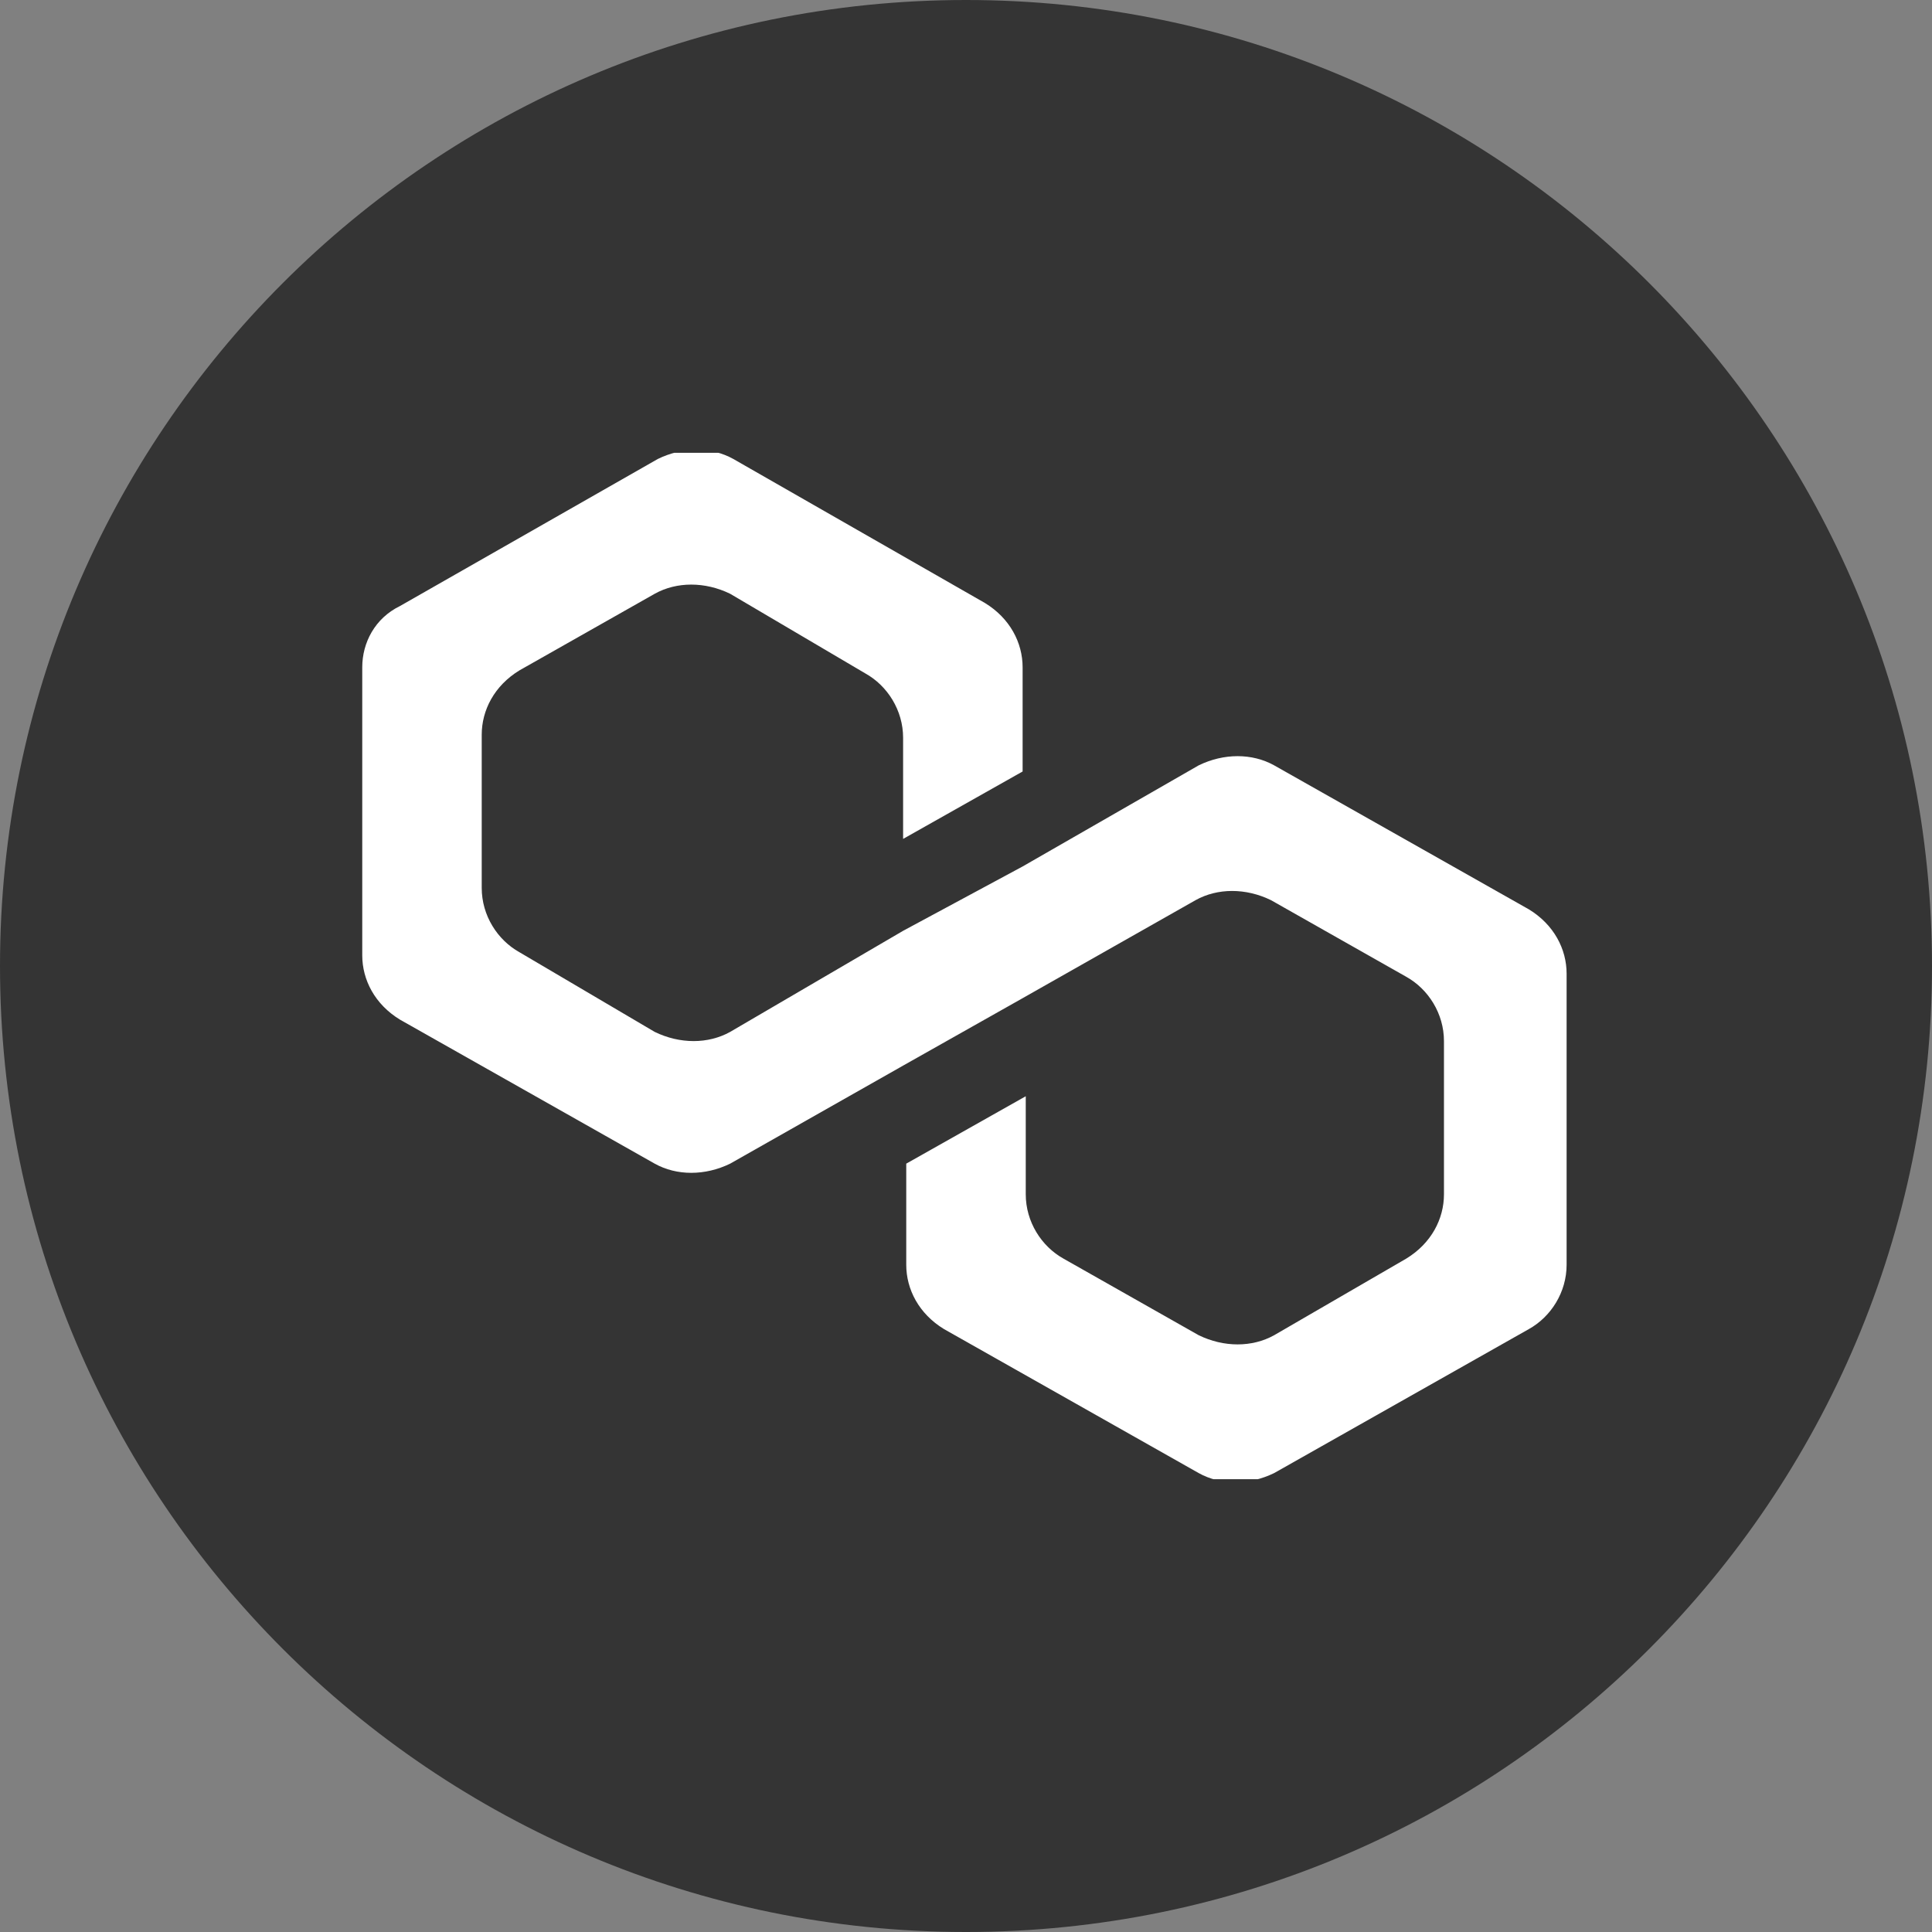 <svg width="56" height="56" viewBox="0 0 56 56" fill="none" xmlns="http://www.w3.org/2000/svg">
<rect x="0" y="0" width="56" height="56" fill="#808080" stroke="none"/>
<g clip-path="url(#clip0_5642_796)">
<path d="M28 56C43.464 56 56 43.464 56 28C56 12.536 43.464 0 28 0C12.536 0 0 12.536 0 28C0 43.464 12.536 56 28 56Z" fill="#343434"/>
<g clip-path="url(#clip1_5642_796)">
<path d="M36.932 22.184C36.294 21.829 35.474 21.829 34.745 22.184L29.641 25.115L26.177 26.98L21.164 29.91C20.526 30.265 19.706 30.265 18.977 29.91L15.057 27.601C14.419 27.246 13.963 26.536 13.963 25.736V21.296C13.963 20.586 14.328 19.875 15.057 19.431L18.977 17.211C19.615 16.856 20.435 16.856 21.164 17.211L25.083 19.52C25.721 19.875 26.177 20.586 26.177 21.385V24.316L29.641 22.362V19.342C29.641 18.632 29.276 17.921 28.547 17.477L21.255 13.303C20.617 12.948 19.797 12.948 19.068 13.303L11.594 17.566C10.865 17.921 10.5 18.632 10.5 19.342V27.69C10.5 28.401 10.865 29.111 11.594 29.555L18.977 33.729C19.615 34.084 20.435 34.084 21.164 33.729L26.177 30.887L29.641 28.933L34.654 26.092C35.292 25.736 36.112 25.736 36.841 26.092L40.76 28.312C41.398 28.667 41.854 29.377 41.854 30.177V34.617C41.854 35.327 41.49 36.038 40.76 36.482L36.932 38.702C36.294 39.057 35.474 39.057 34.745 38.702L30.826 36.482C30.188 36.127 29.732 35.416 29.732 34.617V31.775L26.268 33.729V36.66C26.268 37.37 26.633 38.08 27.362 38.524L34.745 42.698C35.383 43.053 36.203 43.053 36.932 42.698L44.315 38.524C44.953 38.169 45.409 37.459 45.409 36.66V28.223C45.409 27.512 45.044 26.802 44.315 26.358L36.932 22.184Z" fill="white"/>
</g>
</g>
<defs>
<clipPath id="clip0_5642_796">
<rect width="56" height="56" fill="white"/>
</clipPath>
<clipPath id="clip1_5642_796">
<rect width="35" height="29.75" fill="white" transform="translate(10.5 13.125)"/>
</clipPath>
</defs>
</svg>
